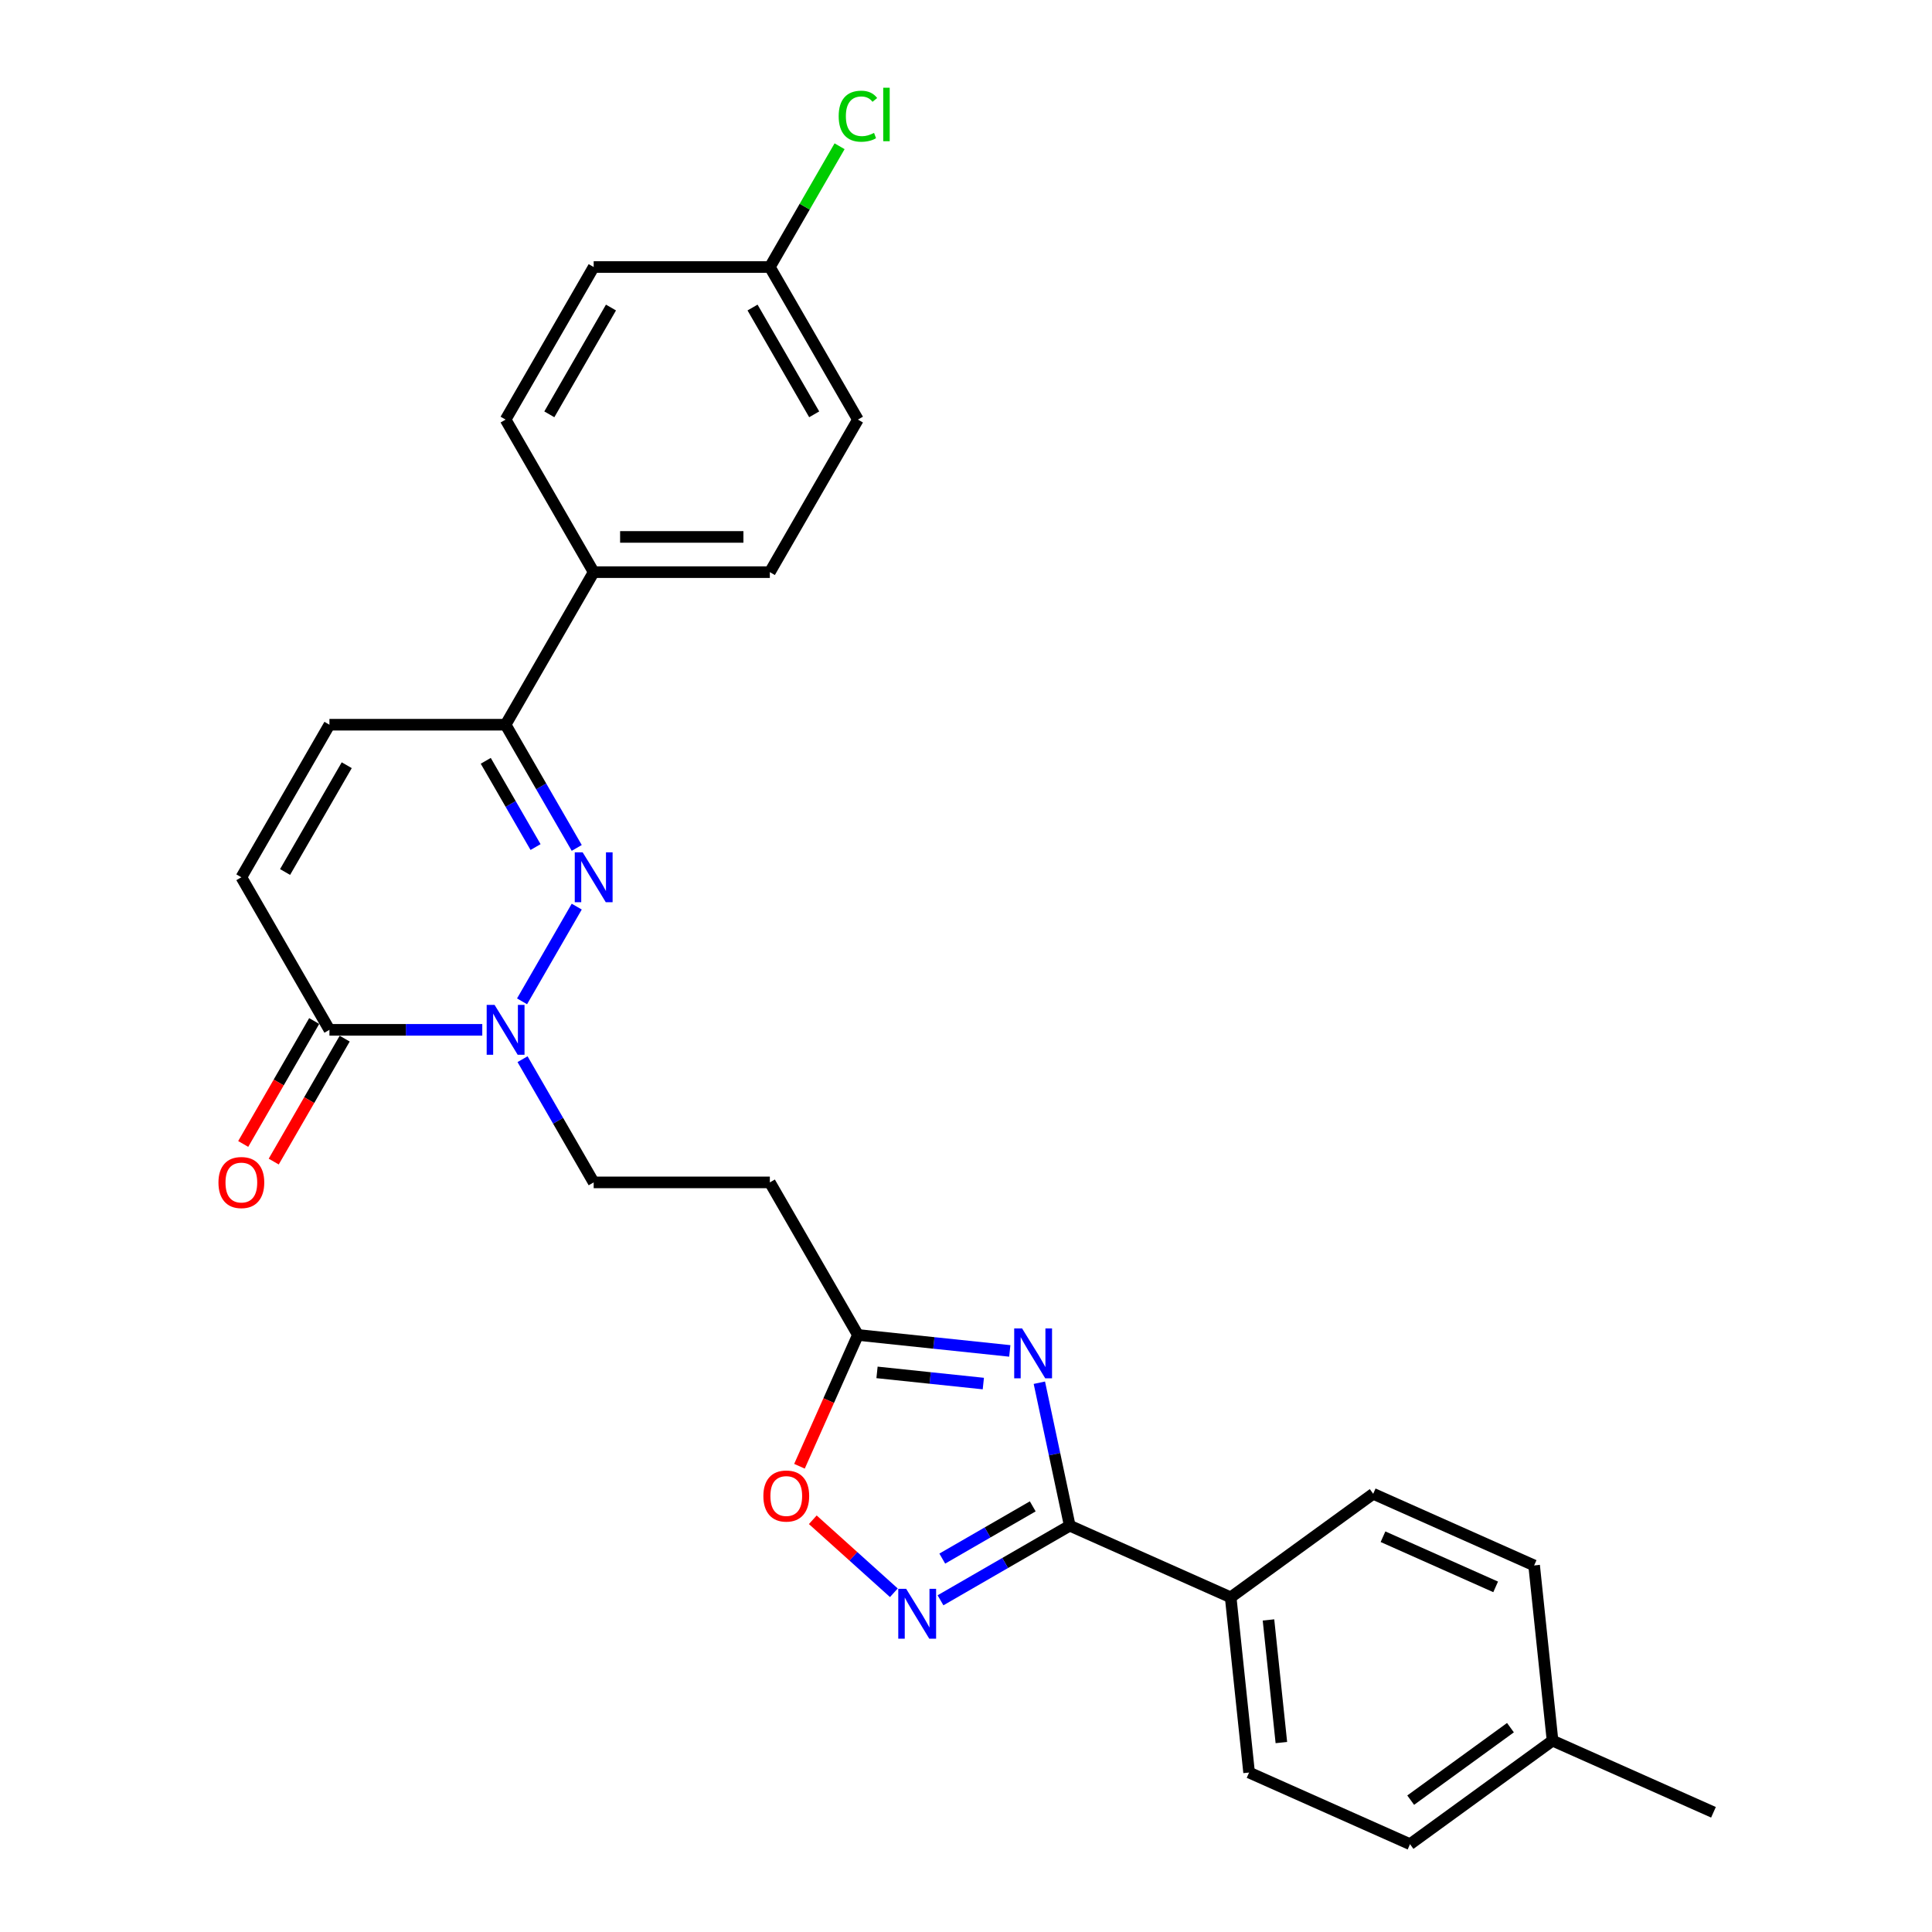 <?xml version='1.0' encoding='iso-8859-1'?>
<svg version='1.1' baseProfile='full'
              xmlns='http://www.w3.org/2000/svg'
                      xmlns:rdkit='http://www.rdkit.org/xml'
                      xmlns:xlink='http://www.w3.org/1999/xlink'
                  xml:space='preserve'
width='1000px' height='1000px' viewBox='0 0 1000 1000'>
<!-- END OF HEADER -->
<rect style='opacity:1.0;fill:#FFFFFF;stroke:none' width='1000' height='1000' x='0' y='0'> </rect>
<path class='bond-1' d='M 298.517,469.267 L 270.214,518.289' style='fill:none;fill-rule:evenodd;stroke:#0000FF;stroke-width:6px;stroke-linecap:butt;stroke-linejoin:miter;stroke-opacity:1' />
<path class='bond-5' d='M 298.517,438.886 L 280.107,406.999' style='fill:none;fill-rule:evenodd;stroke:#0000FF;stroke-width:6px;stroke-linecap:butt;stroke-linejoin:miter;stroke-opacity:1' />
<path class='bond-5' d='M 280.107,406.999 L 261.697,375.111' style='fill:none;fill-rule:evenodd;stroke:#000000;stroke-width:6px;stroke-linecap:butt;stroke-linejoin:miter;stroke-opacity:1' />
<path class='bond-5' d='M 277.201,438.438 L 264.314,416.117' style='fill:none;fill-rule:evenodd;stroke:#0000FF;stroke-width:6px;stroke-linecap:butt;stroke-linejoin:miter;stroke-opacity:1' />
<path class='bond-5' d='M 264.314,416.117 L 251.427,393.796' style='fill:none;fill-rule:evenodd;stroke:#000000;stroke-width:6px;stroke-linecap:butt;stroke-linejoin:miter;stroke-opacity:1' />
<path class='bond-0' d='M 522.668,699.234 L 483.364,695.102' style='fill:none;fill-rule:evenodd;stroke:#0000FF;stroke-width:6px;stroke-linecap:butt;stroke-linejoin:miter;stroke-opacity:1' />
<path class='bond-0' d='M 483.364,695.102 L 444.059,690.971' style='fill:none;fill-rule:evenodd;stroke:#000000;stroke-width:6px;stroke-linecap:butt;stroke-linejoin:miter;stroke-opacity:1' />
<path class='bond-0' d='M 508.971,716.13 L 481.457,713.239' style='fill:none;fill-rule:evenodd;stroke:#0000FF;stroke-width:6px;stroke-linecap:butt;stroke-linejoin:miter;stroke-opacity:1' />
<path class='bond-0' d='M 481.457,713.239 L 453.944,710.347' style='fill:none;fill-rule:evenodd;stroke:#000000;stroke-width:6px;stroke-linecap:butt;stroke-linejoin:miter;stroke-opacity:1' />
<path class='bond-2' d='M 537.969,715.693 L 545.834,752.692' style='fill:none;fill-rule:evenodd;stroke:#0000FF;stroke-width:6px;stroke-linecap:butt;stroke-linejoin:miter;stroke-opacity:1' />
<path class='bond-2' d='M 545.834,752.692 L 553.698,789.691' style='fill:none;fill-rule:evenodd;stroke:#000000;stroke-width:6px;stroke-linecap:butt;stroke-linejoin:miter;stroke-opacity:1' />
<path class='bond-4' d='M 249.625,533.041 L 210.071,533.041' style='fill:none;fill-rule:evenodd;stroke:#0000FF;stroke-width:6px;stroke-linecap:butt;stroke-linejoin:miter;stroke-opacity:1' />
<path class='bond-4' d='M 210.071,533.041 L 170.516,533.041' style='fill:none;fill-rule:evenodd;stroke:#000000;stroke-width:6px;stroke-linecap:butt;stroke-linejoin:miter;stroke-opacity:1' />
<path class='bond-12' d='M 270.468,548.232 L 288.878,580.119' style='fill:none;fill-rule:evenodd;stroke:#0000FF;stroke-width:6px;stroke-linecap:butt;stroke-linejoin:miter;stroke-opacity:1' />
<path class='bond-12' d='M 288.878,580.119 L 307.288,612.006' style='fill:none;fill-rule:evenodd;stroke:#000000;stroke-width:6px;stroke-linecap:butt;stroke-linejoin:miter;stroke-opacity:1' />
<path class='bond-11' d='M 553.698,789.691 L 636.996,826.777' style='fill:none;fill-rule:evenodd;stroke:#000000;stroke-width:6px;stroke-linecap:butt;stroke-linejoin:miter;stroke-opacity:1' />
<path class='bond-29' d='M 553.698,789.691 L 520.252,809.001' style='fill:none;fill-rule:evenodd;stroke:#000000;stroke-width:6px;stroke-linecap:butt;stroke-linejoin:miter;stroke-opacity:1' />
<path class='bond-29' d='M 520.252,809.001 L 486.805,828.311' style='fill:none;fill-rule:evenodd;stroke:#0000FF;stroke-width:6px;stroke-linecap:butt;stroke-linejoin:miter;stroke-opacity:1' />
<path class='bond-29' d='M 534.546,779.691 L 511.134,793.208' style='fill:none;fill-rule:evenodd;stroke:#000000;stroke-width:6px;stroke-linecap:butt;stroke-linejoin:miter;stroke-opacity:1' />
<path class='bond-29' d='M 511.134,793.208 L 487.721,806.725' style='fill:none;fill-rule:evenodd;stroke:#0000FF;stroke-width:6px;stroke-linecap:butt;stroke-linejoin:miter;stroke-opacity:1' />
<path class='bond-3' d='M 462.661,824.411 L 441.68,805.52' style='fill:none;fill-rule:evenodd;stroke:#0000FF;stroke-width:6px;stroke-linecap:butt;stroke-linejoin:miter;stroke-opacity:1' />
<path class='bond-3' d='M 441.68,805.52 L 420.699,786.629' style='fill:none;fill-rule:evenodd;stroke:#FF0000;stroke-width:6px;stroke-linecap:butt;stroke-linejoin:miter;stroke-opacity:1' />
<path class='bond-14' d='M 162.62,528.482 L 144.252,560.297' style='fill:none;fill-rule:evenodd;stroke:#000000;stroke-width:6px;stroke-linecap:butt;stroke-linejoin:miter;stroke-opacity:1' />
<path class='bond-14' d='M 144.252,560.297 L 125.884,592.111' style='fill:none;fill-rule:evenodd;stroke:#FF0000;stroke-width:6px;stroke-linecap:butt;stroke-linejoin:miter;stroke-opacity:1' />
<path class='bond-14' d='M 178.413,537.6 L 160.045,569.415' style='fill:none;fill-rule:evenodd;stroke:#000000;stroke-width:6px;stroke-linecap:butt;stroke-linejoin:miter;stroke-opacity:1' />
<path class='bond-14' d='M 160.045,569.415 L 141.677,601.229' style='fill:none;fill-rule:evenodd;stroke:#FF0000;stroke-width:6px;stroke-linecap:butt;stroke-linejoin:miter;stroke-opacity:1' />
<path class='bond-27' d='M 170.516,533.041 L 124.926,454.076' style='fill:none;fill-rule:evenodd;stroke:#000000;stroke-width:6px;stroke-linecap:butt;stroke-linejoin:miter;stroke-opacity:1' />
<path class='bond-9' d='M 261.697,375.111 L 170.516,375.111' style='fill:none;fill-rule:evenodd;stroke:#000000;stroke-width:6px;stroke-linecap:butt;stroke-linejoin:miter;stroke-opacity:1' />
<path class='bond-13' d='M 261.697,375.111 L 307.288,296.146' style='fill:none;fill-rule:evenodd;stroke:#000000;stroke-width:6px;stroke-linecap:butt;stroke-linejoin:miter;stroke-opacity:1' />
<path class='bond-6' d='M 444.059,690.971 L 398.469,612.006' style='fill:none;fill-rule:evenodd;stroke:#000000;stroke-width:6px;stroke-linecap:butt;stroke-linejoin:miter;stroke-opacity:1' />
<path class='bond-7' d='M 444.059,690.971 L 428.93,724.952' style='fill:none;fill-rule:evenodd;stroke:#000000;stroke-width:6px;stroke-linecap:butt;stroke-linejoin:miter;stroke-opacity:1' />
<path class='bond-7' d='M 428.93,724.952 L 413.801,758.933' style='fill:none;fill-rule:evenodd;stroke:#FF0000;stroke-width:6px;stroke-linecap:butt;stroke-linejoin:miter;stroke-opacity:1' />
<path class='bond-8' d='M 124.926,454.076 L 170.516,375.111' style='fill:none;fill-rule:evenodd;stroke:#000000;stroke-width:6px;stroke-linecap:butt;stroke-linejoin:miter;stroke-opacity:1' />
<path class='bond-8' d='M 147.557,451.35 L 179.471,396.074' style='fill:none;fill-rule:evenodd;stroke:#000000;stroke-width:6px;stroke-linecap:butt;stroke-linejoin:miter;stroke-opacity:1' />
<path class='bond-10' d='M 398.469,612.006 L 307.288,612.006' style='fill:none;fill-rule:evenodd;stroke:#000000;stroke-width:6px;stroke-linecap:butt;stroke-linejoin:miter;stroke-opacity:1' />
<path class='bond-15' d='M 636.996,826.777 L 646.527,917.459' style='fill:none;fill-rule:evenodd;stroke:#000000;stroke-width:6px;stroke-linecap:butt;stroke-linejoin:miter;stroke-opacity:1' />
<path class='bond-15' d='M 656.562,838.473 L 663.234,901.95' style='fill:none;fill-rule:evenodd;stroke:#000000;stroke-width:6px;stroke-linecap:butt;stroke-linejoin:miter;stroke-opacity:1' />
<path class='bond-16' d='M 636.996,826.777 L 710.763,773.183' style='fill:none;fill-rule:evenodd;stroke:#000000;stroke-width:6px;stroke-linecap:butt;stroke-linejoin:miter;stroke-opacity:1' />
<path class='bond-17' d='M 307.288,296.146 L 398.469,296.146' style='fill:none;fill-rule:evenodd;stroke:#000000;stroke-width:6px;stroke-linecap:butt;stroke-linejoin:miter;stroke-opacity:1' />
<path class='bond-17' d='M 320.965,277.91 L 384.791,277.91' style='fill:none;fill-rule:evenodd;stroke:#000000;stroke-width:6px;stroke-linecap:butt;stroke-linejoin:miter;stroke-opacity:1' />
<path class='bond-18' d='M 307.288,296.146 L 261.697,217.181' style='fill:none;fill-rule:evenodd;stroke:#000000;stroke-width:6px;stroke-linecap:butt;stroke-linejoin:miter;stroke-opacity:1' />
<path class='bond-23' d='M 646.527,917.459 L 729.825,954.545' style='fill:none;fill-rule:evenodd;stroke:#000000;stroke-width:6px;stroke-linecap:butt;stroke-linejoin:miter;stroke-opacity:1' />
<path class='bond-22' d='M 710.763,773.183 L 794.061,810.269' style='fill:none;fill-rule:evenodd;stroke:#000000;stroke-width:6px;stroke-linecap:butt;stroke-linejoin:miter;stroke-opacity:1' />
<path class='bond-22' d='M 715.84,795.405 L 774.149,821.366' style='fill:none;fill-rule:evenodd;stroke:#000000;stroke-width:6px;stroke-linecap:butt;stroke-linejoin:miter;stroke-opacity:1' />
<path class='bond-20' d='M 398.469,296.146 L 444.059,217.181' style='fill:none;fill-rule:evenodd;stroke:#000000;stroke-width:6px;stroke-linecap:butt;stroke-linejoin:miter;stroke-opacity:1' />
<path class='bond-21' d='M 261.697,217.181 L 307.288,138.216' style='fill:none;fill-rule:evenodd;stroke:#000000;stroke-width:6px;stroke-linecap:butt;stroke-linejoin:miter;stroke-opacity:1' />
<path class='bond-21' d='M 284.329,214.455 L 316.242,159.179' style='fill:none;fill-rule:evenodd;stroke:#000000;stroke-width:6px;stroke-linecap:butt;stroke-linejoin:miter;stroke-opacity:1' />
<path class='bond-19' d='M 398.469,138.216 L 307.288,138.216' style='fill:none;fill-rule:evenodd;stroke:#000000;stroke-width:6px;stroke-linecap:butt;stroke-linejoin:miter;stroke-opacity:1' />
<path class='bond-25' d='M 398.469,138.216 L 416.515,106.958' style='fill:none;fill-rule:evenodd;stroke:#000000;stroke-width:6px;stroke-linecap:butt;stroke-linejoin:miter;stroke-opacity:1' />
<path class='bond-25' d='M 416.515,106.958 L 434.562,75.701' style='fill:none;fill-rule:evenodd;stroke:#00CC00;stroke-width:6px;stroke-linecap:butt;stroke-linejoin:miter;stroke-opacity:1' />
<path class='bond-28' d='M 398.469,138.216 L 444.059,217.181' style='fill:none;fill-rule:evenodd;stroke:#000000;stroke-width:6px;stroke-linecap:butt;stroke-linejoin:miter;stroke-opacity:1' />
<path class='bond-28' d='M 389.514,159.179 L 421.427,214.455' style='fill:none;fill-rule:evenodd;stroke:#000000;stroke-width:6px;stroke-linecap:butt;stroke-linejoin:miter;stroke-opacity:1' />
<path class='bond-24' d='M 794.061,810.269 L 803.592,900.951' style='fill:none;fill-rule:evenodd;stroke:#000000;stroke-width:6px;stroke-linecap:butt;stroke-linejoin:miter;stroke-opacity:1' />
<path class='bond-30' d='M 729.825,954.545 L 803.592,900.951' style='fill:none;fill-rule:evenodd;stroke:#000000;stroke-width:6px;stroke-linecap:butt;stroke-linejoin:miter;stroke-opacity:1' />
<path class='bond-30' d='M 730.171,931.753 L 781.808,894.236' style='fill:none;fill-rule:evenodd;stroke:#000000;stroke-width:6px;stroke-linecap:butt;stroke-linejoin:miter;stroke-opacity:1' />
<path class='bond-26' d='M 803.592,900.951 L 886.89,938.037' style='fill:none;fill-rule:evenodd;stroke:#000000;stroke-width:6px;stroke-linecap:butt;stroke-linejoin:miter;stroke-opacity:1' />
<path  class='atom-0' d='M 301.58 441.165
L 310.041 454.842
Q 310.88 456.192, 312.23 458.635
Q 313.579 461.079, 313.652 461.225
L 313.652 441.165
L 317.08 441.165
L 317.08 466.988
L 313.543 466.988
L 304.461 452.034
Q 303.403 450.283, 302.273 448.277
Q 301.179 446.271, 300.85 445.651
L 300.85 466.988
L 297.495 466.988
L 297.495 441.165
L 301.58 441.165
' fill='#0000FF'/>
<path  class='atom-1' d='M 529.033 687.591
L 537.494 701.268
Q 538.333 702.618, 539.682 705.061
Q 541.032 707.505, 541.105 707.651
L 541.105 687.591
L 544.533 687.591
L 544.533 713.414
L 540.995 713.414
L 531.914 698.46
Q 530.856 696.709, 529.726 694.703
Q 528.631 692.697, 528.303 692.077
L 528.303 713.414
L 524.948 713.414
L 524.948 687.591
L 529.033 687.591
' fill='#0000FF'/>
<path  class='atom-2' d='M 255.989 520.13
L 264.451 533.807
Q 265.29 535.157, 266.639 537.6
Q 267.989 540.044, 268.062 540.19
L 268.062 520.13
L 271.49 520.13
L 271.49 545.953
L 267.952 545.953
L 258.871 530.999
Q 257.813 529.248, 256.682 527.242
Q 255.588 525.236, 255.26 524.616
L 255.26 545.953
L 251.904 545.953
L 251.904 520.13
L 255.989 520.13
' fill='#0000FF'/>
<path  class='atom-4' d='M 469.025 822.37
L 477.487 836.047
Q 478.326 837.397, 479.675 839.84
Q 481.025 842.284, 481.097 842.43
L 481.097 822.37
L 484.526 822.37
L 484.526 848.192
L 480.988 848.192
L 471.906 833.239
Q 470.849 831.488, 469.718 829.482
Q 468.624 827.476, 468.296 826.856
L 468.296 848.192
L 464.94 848.192
L 464.94 822.37
L 469.025 822.37
' fill='#0000FF'/>
<path  class='atom-8' d='M 395.119 774.342
Q 395.119 768.142, 398.183 764.677
Q 401.246 761.212, 406.972 761.212
Q 412.699 761.212, 415.762 764.677
Q 418.826 768.142, 418.826 774.342
Q 418.826 780.615, 415.726 784.19
Q 412.626 787.728, 406.972 787.728
Q 401.283 787.728, 398.183 784.19
Q 395.119 780.652, 395.119 774.342
M 406.972 784.81
Q 410.911 784.81, 413.027 782.184
Q 415.179 779.521, 415.179 774.342
Q 415.179 769.273, 413.027 766.72
Q 410.911 764.13, 406.972 764.13
Q 403.033 764.13, 400.882 766.683
Q 398.766 769.236, 398.766 774.342
Q 398.766 779.558, 400.882 782.184
Q 403.033 784.81, 406.972 784.81
' fill='#FF0000'/>
<path  class='atom-15' d='M 113.072 612.079
Q 113.072 605.879, 116.136 602.414
Q 119.2 598.949, 124.926 598.949
Q 130.652 598.949, 133.716 602.414
Q 136.779 605.879, 136.779 612.079
Q 136.779 618.353, 133.679 621.927
Q 130.579 625.465, 124.926 625.465
Q 119.236 625.465, 116.136 621.927
Q 113.072 618.389, 113.072 612.079
M 124.926 622.547
Q 128.865 622.547, 130.98 619.921
Q 133.132 617.258, 133.132 612.079
Q 133.132 607.01, 130.98 604.457
Q 128.865 601.867, 124.926 601.867
Q 120.987 601.867, 118.835 604.42
Q 116.72 606.973, 116.72 612.079
Q 116.72 617.295, 118.835 619.921
Q 120.987 622.547, 124.926 622.547
' fill='#FF0000'/>
<path  class='atom-26' d='M 434.102 60.145
Q 434.102 53.726, 437.093 50.37
Q 440.12 46.978, 445.846 46.978
Q 451.171 46.978, 454.016 50.735
L 451.609 52.705
Q 449.53 49.969, 445.846 49.969
Q 441.944 49.969, 439.865 52.595
Q 437.822 55.185, 437.822 60.145
Q 437.822 65.251, 439.938 67.877
Q 442.09 70.503, 446.247 70.503
Q 449.092 70.503, 452.411 68.789
L 453.432 71.524
Q 452.083 72.4, 450.04 72.91
Q 447.998 73.421, 445.737 73.421
Q 440.12 73.421, 437.093 69.993
Q 434.102 66.564, 434.102 60.145
' fill='#00CC00'/>
<path  class='atom-26' d='M 457.153 45.41
L 460.508 45.41
L 460.508 73.093
L 457.153 73.093
L 457.153 45.41
' fill='#00CC00'/>
</svg>
